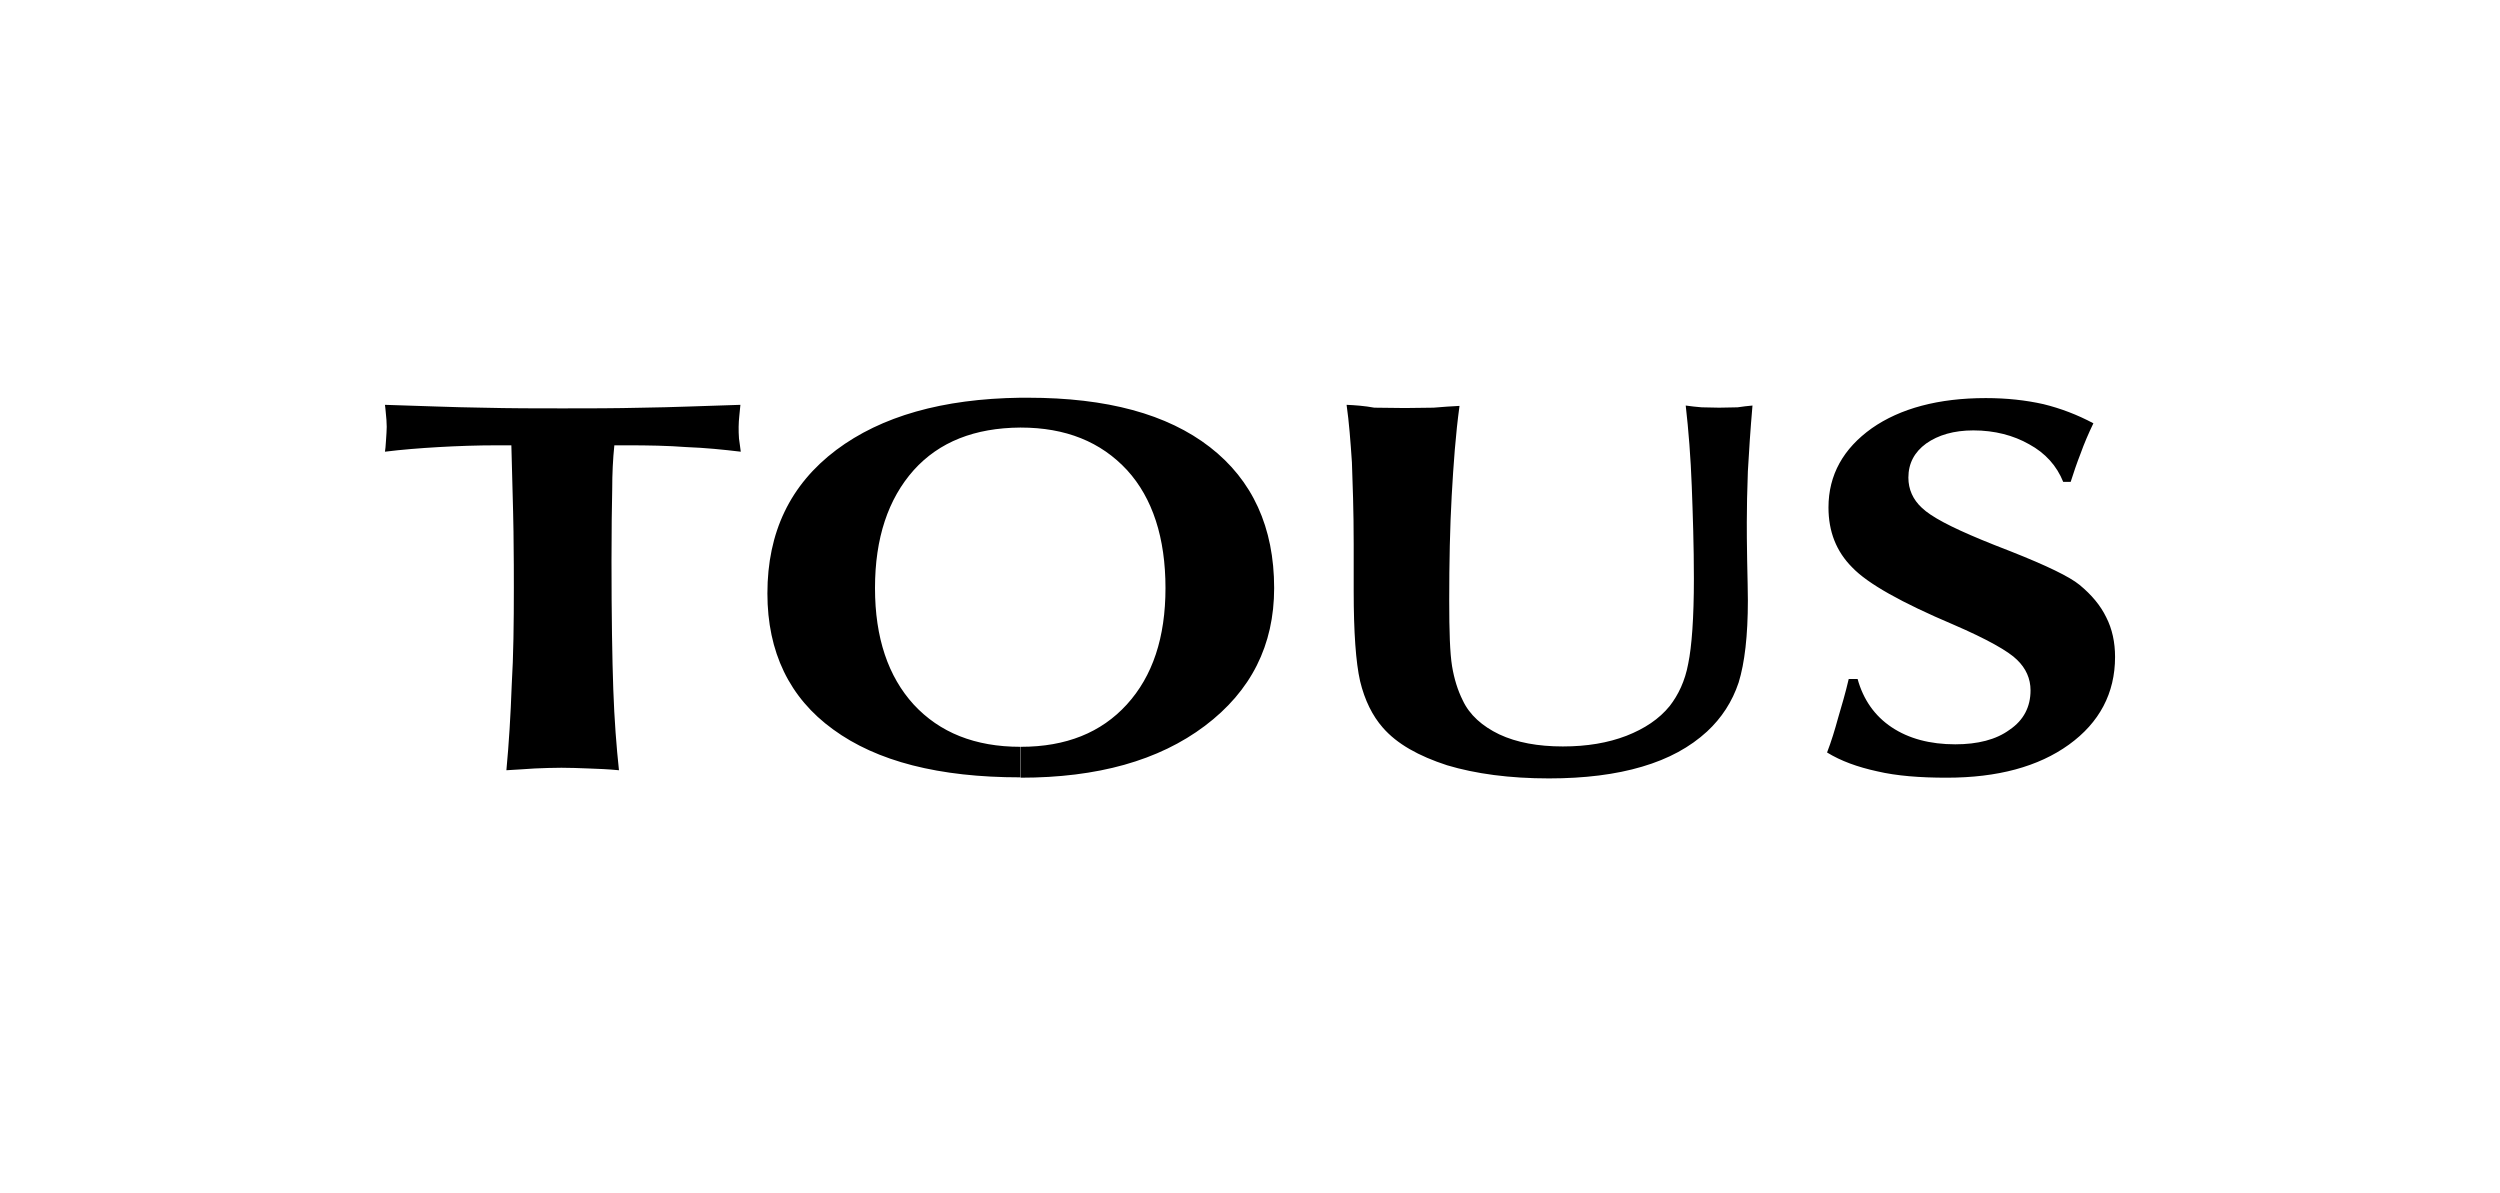 <svg width="176" height="84" viewBox="0 0 176 84" fill="none" xmlns="http://www.w3.org/2000/svg">
<g clip-path="url(#clip0_29_922)">
<path d="M71.85 54.75C77.25 54.75 81.575 53.55 84.825 51.1C88.075 48.65 89.7 45.425 89.7 41.4C89.7 37.125 88.175 33.8 85.175 31.475C82.175 29.15 77.925 28 72.375 28H71.825V30.1H71.85C75.025 30.1 77.5 31.1 79.35 33.1C81.15 35.075 82.05 37.875 82.05 41.4C82.05 44.875 81.15 47.6 79.325 49.6C77.525 51.575 75.05 52.575 71.875 52.575H71.85V54.725V54.75ZM94.8 28.5C94.975 29.725 95.075 31.075 95.175 32.55C95.225 34.025 95.3 35.9 95.3 38.3V41.625C95.3 44.5 95.45 46.625 95.75 47.95C96.075 49.3 96.625 50.4 97.35 51.225C98.35 52.375 99.875 53.225 101.875 53.875C103.875 54.475 106.275 54.8 109.05 54.8C111.55 54.8 113.75 54.525 115.6 53.975C117.475 53.425 118.975 52.6 120.175 51.5C121.2 50.55 121.95 49.4 122.4 48.05C122.825 46.675 123.05 44.75 123.05 42.275C123.05 41.675 123.025 40.725 123 39.475C122.975 38.25 122.975 37.325 122.975 36.75C122.975 35.75 123 34.55 123.05 33.175C123.125 31.825 123.225 30.275 123.375 28.55C123.05 28.575 122.675 28.625 122.325 28.675C121.925 28.675 121.5 28.7 121.025 28.7C120.6 28.7 120.2 28.675 119.8 28.675C119.425 28.65 119.05 28.6 118.675 28.55C118.875 30.3 119.025 32.225 119.1 34.225C119.175 36.225 119.25 38.425 119.25 40.75C119.25 43.5 119.1 45.525 118.85 46.725C118.625 47.95 118.15 48.925 117.55 49.7C116.8 50.625 115.775 51.3 114.5 51.8C113.2 52.3 111.725 52.55 110.025 52.55C108.275 52.55 106.775 52.275 105.55 51.7C104.35 51.125 103.45 50.325 102.975 49.3C102.625 48.6 102.375 47.8 102.225 46.9C102.075 45.975 102.025 44.45 102.025 42.275C102.025 39.6 102.075 37.15 102.2 34.9C102.325 32.675 102.475 30.575 102.75 28.575C102.15 28.6 101.55 28.65 100.925 28.7C100.3 28.7 99.6 28.725 98.9 28.725C98.15 28.725 97.45 28.7 96.75 28.7C96.075 28.575 95.4 28.525 94.8 28.5ZM128.625 52.975C129.6 53.575 130.775 54 132.15 54.3C133.525 54.625 135.175 54.75 137.05 54.75C140.625 54.75 143.5 53.975 145.65 52.425C147.8 50.875 148.9 48.8 148.9 46.25C148.9 45.225 148.7 44.275 148.275 43.45C147.875 42.625 147.25 41.875 146.4 41.175C145.7 40.6 144.1 39.825 141.575 38.825C140.675 38.475 139.975 38.2 139.5 38C137.325 37.1 135.95 36.375 135.3 35.75C134.675 35.175 134.35 34.45 134.35 33.625C134.35 32.625 134.775 31.825 135.6 31.225C136.45 30.625 137.55 30.3 138.925 30.3C140.425 30.3 141.75 30.65 142.85 31.275C144 31.9 144.8 32.8 145.25 33.925H145.775C145.975 33.3 146.2 32.625 146.475 31.925C146.725 31.225 147.025 30.525 147.375 29.8C146.25 29.2 145.075 28.75 143.85 28.45C142.625 28.175 141.275 28.025 139.8 28.025C136.475 28.025 133.775 28.75 131.775 30.15C129.775 31.575 128.725 33.425 128.725 35.725C128.725 37.425 129.275 38.825 130.4 39.95C131.5 41.1 133.875 42.425 137.525 43.975C139.9 45 141.4 45.85 142 46.45C142.625 47.05 142.95 47.775 142.95 48.6C142.95 49.75 142.475 50.7 141.475 51.375C140.525 52.075 139.225 52.4 137.65 52.4C135.875 52.4 134.375 52 133.175 51.2C131.975 50.4 131.175 49.25 130.775 47.8H130.15C129.925 48.775 129.65 49.7 129.4 50.55C129.175 51.375 128.925 52.2 128.625 52.975ZM35.65 54.225C36.375 54.175 37.025 54.15 37.65 54.1C38.275 54.075 38.9 54.05 39.525 54.05C40.15 54.05 40.75 54.075 41.425 54.1C42.125 54.125 42.8 54.15 43.575 54.225C43.4 52.6 43.25 50.675 43.175 48.525C43.1 46.375 43.05 43.35 43.05 39.475C43.05 37.275 43.075 35.575 43.1 34.45C43.1 33.35 43.15 32.3 43.25 31.35H44.175C45.6 31.35 47.025 31.375 48.325 31.475C49.65 31.525 50.9 31.65 52.15 31.8C52.1 31.475 52.075 31.175 52.025 30.875C52 30.6 52 30.3 52 30.05C52 29.8 52.025 29.5 52.05 29.25C52.075 29 52.1 28.725 52.125 28.5C49.6 28.575 47.325 28.675 45.3 28.7C43.3 28.75 41.4 28.75 39.6 28.75C37.825 28.75 35.925 28.75 33.925 28.7C31.95 28.675 29.65 28.575 27.1 28.5C27.125 28.625 27.125 28.75 27.15 28.95C27.2 29.4 27.225 29.775 27.225 30.05C27.225 30.275 27.2 30.625 27.175 31C27.15 31.4 27.125 31.7 27.1 31.8C28.3 31.65 29.575 31.55 30.875 31.475C32.2 31.4 33.575 31.35 35 31.35H36C36.05 33.6 36.125 35.625 36.15 37.425C36.175 39.2 36.175 40.55 36.175 41.375C36.175 43.85 36.15 46.15 36.025 48.225C35.95 50.35 35.825 52.375 35.65 54.225ZM71.825 28C66.35 28.075 62.05 29.3 58.875 31.675C55.625 34.125 54.025 37.475 54.025 41.775C54.025 45.9 55.575 49.125 58.65 51.35C61.725 53.6 66.1 54.725 71.825 54.725V52.575C68.65 52.575 66.15 51.575 64.325 49.6C62.525 47.625 61.6 44.9 61.6 41.4C61.6 37.875 62.525 35.125 64.325 33.1C66.125 31.1 68.625 30.125 71.825 30.1V28Z" fill="black"/>
</g>
<defs>
<clipPath id="clip0_29_922">
<rect width="122" height="27" fill="white" transform="translate(27 28)"/>
</clipPath>
</defs>
</svg>
